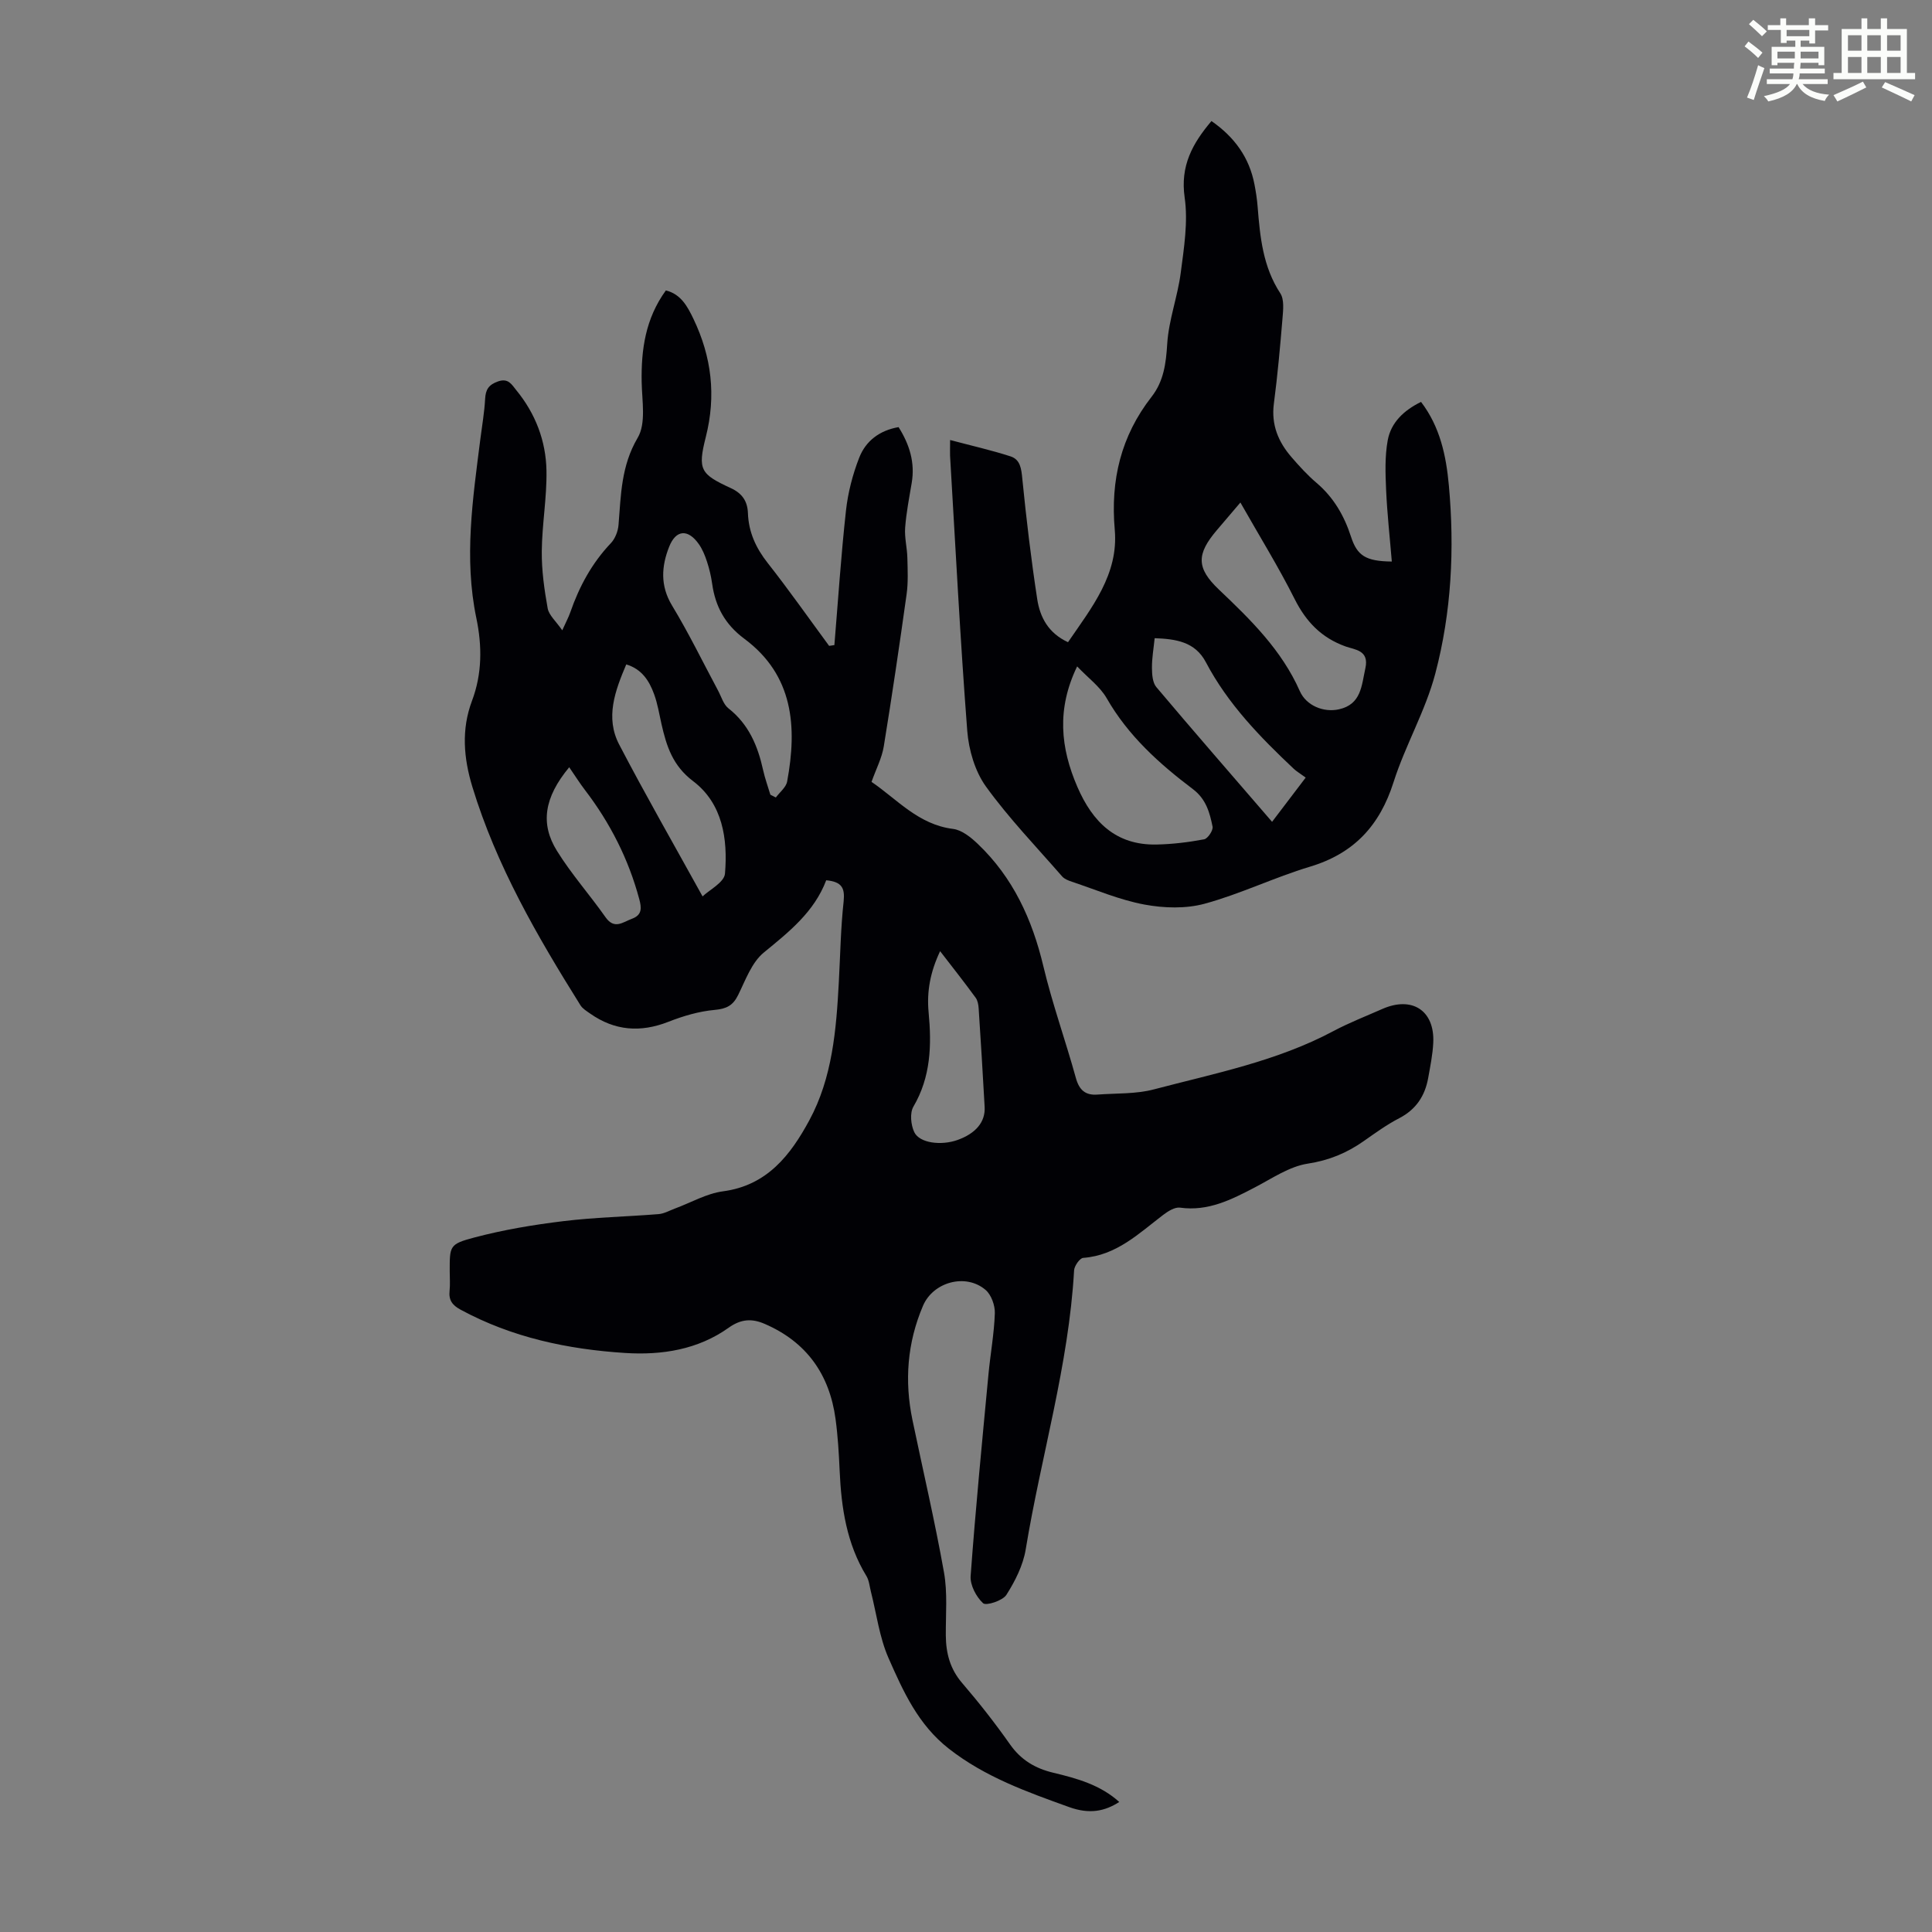 <svg enable-background="new 0 0 400 400" viewBox="0 0 400 400" xmlns="http://www.w3.org/2000/svg"><rect x="0" y="0" width="400" height="400" fill="#808080" stroke="none"/><path d="m361.2 9.6.8-1c.9.7 1.9 1.4 2.9 2.3l-.9 1.1c-1-1-2-1.8-2.8-2.4zm.5 10.6c.9-2.1 1.6-4.3 2.3-6.7.4.2.8.4 1.3.6-.7 2.1-1.5 4.3-2.2 6.6zm.4-15.2.9-.9c1 .8 2 1.6 2.8 2.4l-1 1c-.9-.9-1.8-1.7-2.7-2.5zm12.5-1.2h1.2v1.4h2.7v1.1h-2.7v2.7h-1.2v-.6h-1.8v1.3h4.9v3.8h-1.2v-.5h-3.7c0 .4-.1.9-.1 1.2h5.1v1h-5.2c0 .5-.1.9-.2 1.2h6v1h-5.2c1.1 1.3 2.9 2 5.5 2.2-.4.4-.7.8-.9 1.3-2.9-.5-4.8-1.6-5.7-3.5h-.1c-.8 1.7-2.7 2.9-5.9 3.6-.2-.4-.6-.8-.9-1.1 2.8-.6 4.6-1.4 5.4-2.5h-4.8v-1h5.3c.1-.3.2-.7.2-1.2h-4.9v-1h5c0-.4 0-.8.1-1.2h-3.5v.5h-1.2v-3.8h4.9v-1.3h-1.8v.5h-1.2v-2.7h-2.7v-1h2.6v-1.4h1.2v1.4h4.7v-1.4zm-6.6 8.3h3.6c0-.4 0-.9 0-1.4h-3.6zm1.9-4.6h4.7v-1.3h-4.7zm6.6 3.2h-3.7v1.4h3.7z" fill="#fbfcfa"/><path d="m385.3 3.8h1.3v2.2h2.8v-2.2h1.3v2.2h4.1v9.1h1.7v1.3h-16.9v-1.3h1.7v-9.1h4.1v-2.2zm.4 13.1.7 1.2c-1.8.9-3.8 1.9-6 2.9-.2-.4-.5-.8-.8-1.3 2.3-1 4.3-1.9 6.1-2.8zm-3.1-6.4h2.8v-3.2h-2.8zm0 4.6h2.8v-3.3h-2.8zm4-4.6h2.8v-3.2h-2.8zm0 4.6h2.8v-3.3h-2.8zm3.7 1.9c2.1.9 4.1 1.8 6.1 2.7l-.7 1.3c-2.2-1.1-4.2-2-6.1-2.9zm3.2-9.7h-2.8v3.2h2.8zm-2.8 7.8h2.8v-3.3h-2.8z" fill="#fbfcfa"/><g fill="#010105"><path d="m171.06 182.25c-2.5 6.58-7.7 10.68-12.93 14.97-2.5 2.05-3.78 5.7-5.3 8.78-1.07 2.18-2.41 2.87-4.86 3.09-3.25.29-6.52 1.26-9.58 2.46-5.79 2.27-11.13 1.87-16.22-1.71-.72-.51-1.56-1.01-2-1.72-8.97-14.33-17.42-28.93-22.38-45.24-1.79-5.9-2.31-11.83-.07-17.78 2.11-5.6 2.11-11.34.9-17.14-2.59-12.41-.73-24.72.83-37.04.35-2.78.84-5.54.99-8.33.1-1.94.74-2.94 2.67-3.62 2.14-.74 2.82.63 3.78 1.81 3.97 4.84 6.14 10.5 6.25 16.66.1 5.55-.92 11.12-.97 16.69-.04 3.94.52 7.93 1.22 11.82.26 1.43 1.71 2.65 3.02 4.55.78-1.74 1.3-2.69 1.65-3.69 1.85-5.34 4.46-10.19 8.4-14.34.9-.94 1.5-2.49 1.6-3.82.5-6.18.54-12.21 3.97-18.02 1.76-2.97.89-7.63.82-11.51-.12-6.75.78-13.16 5.01-18.99 3.13.77 4.48 3.33 5.72 5.91 3.75 7.83 4.72 15.87 2.55 24.43-1.73 6.83-1.09 7.69 5.2 10.6 2.34 1.08 3.43 2.71 3.52 5.16.14 3.94 1.65 7.23 4.1 10.34 4.4 5.59 8.49 11.42 12.71 17.15.36-.05.73-.1 1.09-.16.77-9.29 1.38-18.59 2.4-27.85.41-3.72 1.38-7.47 2.74-10.95 1.35-3.47 4.22-5.65 8.15-6.33 2.28 3.62 3.43 7.35 2.72 11.55-.52 3.09-1.13 6.18-1.36 9.29-.15 2.05.41 4.14.46 6.22.06 2.52.19 5.08-.16 7.56-1.47 10.52-3.02 21.04-4.73 31.52-.39 2.37-1.57 4.61-2.53 7.31 5.28 3.58 9.67 8.84 16.89 9.74 1.83.23 3.71 1.76 5.15 3.14 7.25 6.92 11.22 15.57 13.53 25.26 1.86 7.82 4.6 15.42 6.74 23.17.69 2.51 1.99 3.62 4.47 3.43 3.9-.29 7.94-.09 11.66-1.07 12.62-3.32 25.51-5.84 37.2-12.08 3.25-1.73 6.71-3.07 10.08-4.56 6.2-2.75 10.91.31 10.58 7-.12 2.44-.62 4.87-1.05 7.28-.67 3.71-2.51 6.52-6.01 8.33-2.57 1.33-4.95 3.06-7.33 4.73-3.52 2.47-7.18 3.99-11.59 4.67-3.81.58-7.37 3.05-10.92 4.9-4.89 2.55-9.7 5.02-15.53 4.21-1.09-.15-2.51.76-3.51 1.52-5.04 3.84-9.65 8.37-16.53 8.88-.71.05-1.83 1.65-1.89 2.57-1.11 19.66-6.85 38.51-10.02 57.8-.54 3.29-2.19 6.55-4 9.4-.77 1.21-4.2 2.31-4.82 1.73-1.43-1.32-2.72-3.77-2.58-5.65 1.02-13.93 2.38-27.84 3.69-41.74.4-4.22 1.18-8.43 1.32-12.65.05-1.62-.73-3.82-1.92-4.83-4.11-3.51-10.85-1.64-12.95 3.28-3.27 7.66-3.87 15.57-2.18 23.68 2.19 10.5 4.64 20.96 6.52 31.51.76 4.24.35 8.7.38 13.06.03 3.68.87 6.94 3.38 9.86 3.5 4.07 6.82 8.31 9.91 12.7 2.28 3.25 5.24 4.99 8.98 5.88 4.89 1.17 9.74 2.51 13.64 6.05-2.96 1.9-6.11 2.6-10.4 1.05-8.69-3.13-17.38-6.21-24.88-12.08-6.36-4.97-9.44-11.85-12.48-18.74-1.9-4.31-2.49-9.19-3.67-13.82-.27-1.07-.36-2.27-.91-3.18-4.11-6.72-5.21-14.16-5.55-21.82-.16-3.58-.37-7.17-.85-10.71-1.25-9.23-6.01-15.95-14.68-19.69-2.6-1.12-4.84-1.05-7.43.79-6.36 4.54-13.81 5.72-21.43 5.24-11.92-.76-23.45-3.2-34.1-8.97-1.73-.94-2.47-1.98-2.27-3.9.14-1.33.03-2.68.03-4.03 0-5.23-.11-5.64 5.1-7.01 6.01-1.59 12.21-2.63 18.39-3.38 6.54-.8 13.16-.93 19.74-1.46 1.16-.09 2.28-.74 3.41-1.16 3.31-1.22 6.53-3.11 9.94-3.56 9.16-1.21 14-7.55 17.86-14.68 4.79-8.84 5.59-18.76 6.12-28.64.3-5.58.39-11.19 1-16.74.26-2.68-.31-4.03-3.61-4.34zm-11.56-17.71c.38.19.75.38 1.13.57.81-1.1 2.12-2.1 2.34-3.31 2.1-11.33 1.31-21.99-8.86-29.55-4-2.97-6.01-6.68-6.67-11.42-.22-1.54-.58-3.08-1.07-4.56-.41-1.26-.93-2.54-1.68-3.61-2.22-3.16-4.73-3.05-6.15.54-1.59 4.02-1.89 8.05.6 12.17 3.45 5.69 6.37 11.71 9.52 17.59.68 1.26 1.11 2.87 2.15 3.69 4.22 3.31 6.09 7.8 7.19 12.81.38 1.71.99 3.39 1.5 5.08zm-14.04 21.05c1.37-1.32 4.49-2.9 4.64-4.72.6-7.18-.49-14.52-6.61-19.15-4.24-3.21-5.5-7.26-6.54-11.83-.47-2.07-.8-4.2-1.53-6.18-1-2.75-2.53-5.18-5.76-6.15-2.32 5.47-4.38 11-1.47 16.58 5.45 10.45 11.32 20.68 17.27 31.45zm49.18 11.34c-2.04 4.31-2.79 8.37-2.38 12.67.64 6.77.47 13.35-3.15 19.52-.77 1.32-.53 3.79.18 5.28 1.09 2.28 5.56 2.82 8.93 1.63 3.8-1.35 5.81-3.74 5.64-6.84-.38-6.82-.79-13.63-1.24-20.44-.05-.74-.2-1.61-.62-2.18-2.29-3.14-4.7-6.2-7.36-9.64zm-76.79-38.08c-5.22 6.29-6.01 11.72-2.54 17.31 2.98 4.81 6.79 9.09 10.05 13.73 1.85 2.63 3.58 1.03 5.48.33 2.17-.8 1.98-2.32 1.51-4.07-2.22-8.29-6.04-15.79-11.25-22.6-1.08-1.41-2.04-2.94-3.25-4.7z"/><path d="m196.71 91.1c4.56 1.21 8.6 2.12 12.52 3.39 2.02.66 2.23 2.56 2.43 4.64.83 8.34 1.82 16.66 3.09 24.94.57 3.69 2.27 7 6.37 8.89 4.89-7.15 10.49-14.04 9.68-23.27-.91-10.28 1.28-19.41 7.63-27.55 2.51-3.22 2.98-6.9 3.23-10.95.31-4.95 2.16-9.77 2.8-14.72.67-5.16 1.54-10.52.81-15.58-.94-6.57 1.62-11.18 5.55-15.83 4.78 3.32 7.83 7.55 8.9 13.1.3 1.54.54 3.09.66 4.65.5 6.25 1.09 12.41 4.69 17.91.84 1.28.6 3.44.46 5.16-.49 5.91-1.02 11.82-1.79 17.7-.57 4.37.92 7.92 3.67 11.09 1.61 1.86 3.28 3.7 5.15 5.29 3.54 3.01 5.73 6.78 7.14 11.13 1.29 3.96 3.04 5.11 8.46 5.17-.41-4.98-.96-9.89-1.18-14.81-.15-3.42-.28-6.94.33-10.28.67-3.67 3.31-6.2 6.9-7.96 3.95 5.17 5.2 11.16 5.76 17.27 1.2 13.13.55 26.27-2.81 38.99-2.03 7.71-6.21 14.83-8.64 22.47-2.86 8.99-8.19 14.76-17.31 17.5-7.36 2.21-14.37 5.64-21.78 7.66-3.91 1.07-8.44.93-12.48.18-5.12-.95-10.03-3.06-15.01-4.72-.72-.24-1.55-.56-2.03-1.1-5.35-6.14-11.04-12.05-15.79-18.63-2.27-3.16-3.55-7.56-3.86-11.51-1.46-18.97-2.43-37.98-3.56-56.97-.03-.67.01-1.33.01-3.25zm26.3 46.87c-4.28 8.85-3.44 16.88.05 24.95 3.15 7.28 7.99 12.11 16.41 11.93 3.29-.07 6.59-.47 9.83-1.08.76-.14 1.9-1.86 1.75-2.62-.59-2.91-1.34-5.7-4.06-7.76-6.98-5.27-13.43-11.07-17.88-18.86-1.4-2.42-3.88-4.21-6.1-6.56zm33.8-33.93c-1.85 2.17-3.37 3.95-4.88 5.73-4.23 4.97-4.26 7.84.44 12.3 6.57 6.24 12.99 12.52 16.75 21.03 1.33 3 4.92 4.46 8.08 3.76 4.65-1.03 4.69-4.91 5.49-8.53.82-3.72-2.19-3.81-4.05-4.47-5.05-1.8-8.23-5.12-10.62-9.88-3.35-6.67-7.3-13.04-11.21-19.94zm6.56 66.11c2.43-3.2 4.54-5.98 6.96-9.16-1.19-.87-1.88-1.27-2.45-1.8-7-6.59-13.68-13.46-18.22-22.09-2.24-4.26-6.26-4.81-10.6-4.97-.22 2.17-.58 4.16-.56 6.15.01 1.35.12 3.05.91 3.98 7.62 9.04 15.4 17.96 23.96 27.89z"/></g></svg>